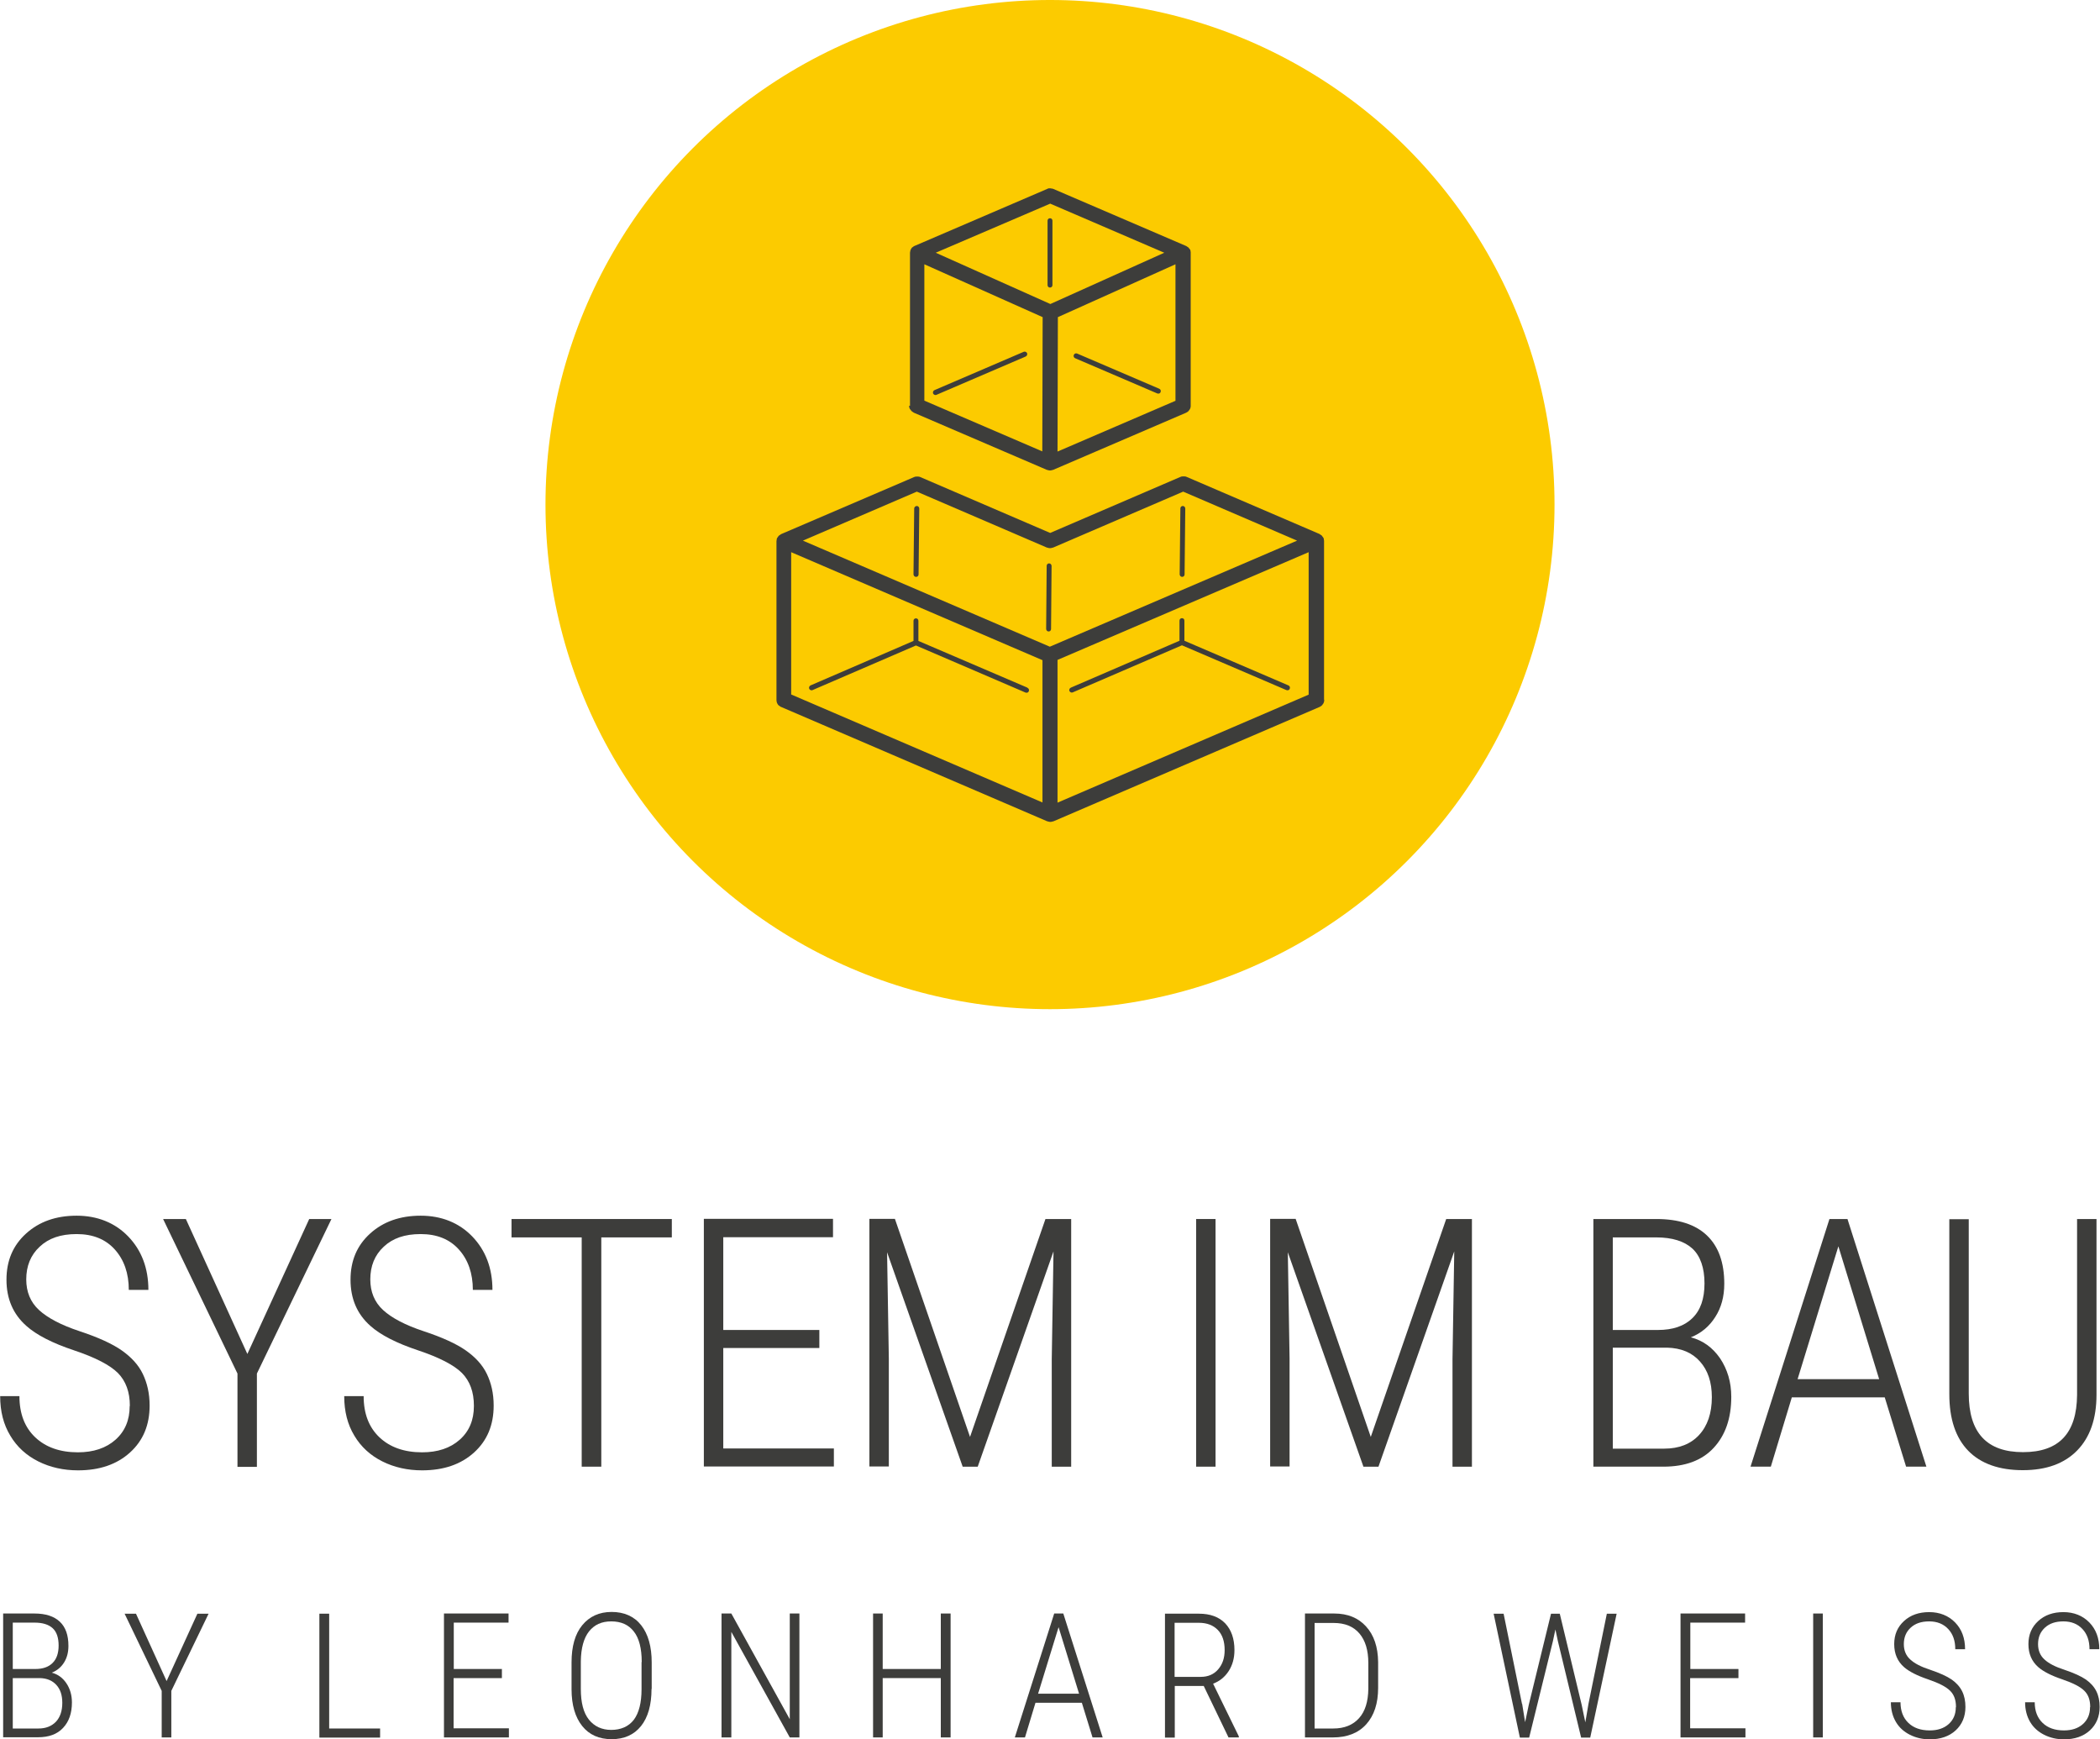 <?xml version="1.0" encoding="UTF-8"?>
<svg id="Ebene_1" data-name="Ebene 1" xmlns="http://www.w3.org/2000/svg" viewBox="0 0 120 99.37">
  <defs>
    <style>
      .cls-1 {
        fill: #fccb00;
      }

      .cls-2 {
        fill: #3d3d3b;
      }
    </style>
  </defs>
  <g>
    <g>
      <path class="cls-2" d="M7.42,80.32c0-.79-.23-1.41-.68-1.87-.45-.45-1.29-.89-2.52-1.3-1.23-.41-2.14-.88-2.71-1.39-.76-.67-1.14-1.55-1.14-2.64s.37-1.96,1.12-2.64c.75-.68,1.71-1.02,2.89-1.02s2.19,.4,2.95,1.19c.76,.79,1.15,1.81,1.15,3.05h-1.12c0-.95-.27-1.72-.8-2.31s-1.26-.88-2.18-.88-1.6,.24-2.11,.72c-.52,.48-.77,1.11-.77,1.87,0,.71,.24,1.3,.73,1.75s1.26,.86,2.32,1.21c1.06,.35,1.87,.72,2.41,1.1,.54,.38,.95,.82,1.2,1.34s.39,1.11,.39,1.81c0,1.11-.37,2-1.12,2.68-.75,.68-1.74,1.02-2.97,1.02-.83,0-1.59-.17-2.27-.51-.68-.34-1.22-.83-1.6-1.47-.39-.64-.58-1.39-.58-2.26H1.11c0,1,.3,1.78,.9,2.35,.6,.57,1.42,.86,2.44,.86,.89,0,1.61-.24,2.15-.72,.54-.48,.81-1.12,.81-1.92Z"/>
      <path class="cls-2" d="M14.14,77.35l3.53-7.7h1.27l-4.26,8.83v5.33h-1.11v-5.33l-4.25-8.83h1.3l3.51,7.7Z"/>
      <path class="cls-2" d="M27.08,80.32c0-.79-.23-1.41-.68-1.87-.45-.45-1.29-.89-2.52-1.3-1.23-.41-2.14-.88-2.71-1.39-.76-.67-1.14-1.55-1.14-2.64s.37-1.96,1.12-2.64c.75-.68,1.71-1.02,2.89-1.02s2.19,.4,2.95,1.19c.76,.79,1.15,1.81,1.15,3.05h-1.12c0-.95-.27-1.72-.8-2.31s-1.26-.88-2.18-.88-1.6,.24-2.11,.72c-.52,.48-.77,1.11-.77,1.87,0,.71,.24,1.3,.73,1.75s1.26,.86,2.32,1.21c1.06,.35,1.87,.72,2.41,1.1,.54,.38,.95,.82,1.2,1.34s.39,1.11,.39,1.81c0,1.11-.37,2-1.12,2.68-.75,.68-1.74,1.02-2.97,1.02-.83,0-1.59-.17-2.27-.51-.68-.34-1.22-.83-1.6-1.47-.39-.64-.58-1.39-.58-2.26h1.11c0,1,.3,1.78,.9,2.35,.6,.57,1.42,.86,2.44,.86,.89,0,1.61-.24,2.15-.72,.54-.48,.81-1.12,.81-1.92Z"/>
      <path class="cls-2" d="M38.38,70.7h-4.02v13.1h-1.12v-13.1h-4.01v-1.05h9.16v1.05Z"/>
      <path class="cls-2" d="M46.82,77.02h-5.49v5.74h6.32v1.03h-7.43v-14.15h7.38v1.05h-6.27v5.3h5.49v1.03Z"/>
      <path class="cls-2" d="M51.14,69.65l4.29,12.45,4.31-12.45h1.47v14.15h-1.11v-6.13l.1-6.17-4.33,12.3h-.86l-4.32-12.25,.1,6.07v6.17h-1.11v-14.15h1.47Z"/>
      <path class="cls-2" d="M69.46,83.8h-1.11v-14.15h1.11v14.15Z"/>
      <path class="cls-2" d="M74.04,69.65l4.29,12.45,4.31-12.45h1.47v14.15h-1.11v-6.13l.1-6.17-4.33,12.3h-.86l-4.32-12.25,.1,6.07v6.17h-1.11v-14.15h1.47Z"/>
      <path class="cls-2" d="M91.05,83.8v-14.15h3.59c1.28,0,2.24,.31,2.9,.94,.66,.63,.99,1.55,.99,2.76,0,.73-.17,1.36-.51,1.89-.34,.54-.8,.93-1.4,1.17,.69,.18,1.24,.58,1.67,1.2,.42,.63,.64,1.36,.64,2.2,0,1.23-.34,2.2-1.01,2.92s-1.63,1.07-2.87,1.07h-3.99Zm1.11-7.81h2.58c.84,0,1.5-.22,1.96-.67,.47-.45,.7-1.11,.7-1.99s-.23-1.56-.69-1.99c-.46-.42-1.15-.64-2.07-.64h-2.48v5.29Zm0,1.01v5.77h2.94c.84,0,1.51-.26,1.99-.78s.73-1.24,.73-2.16c0-.86-.23-1.54-.68-2.04-.45-.51-1.08-.77-1.88-.79h-3.1Z"/>
      <path class="cls-2" d="M107.7,79.84h-5.31l-1.2,3.96h-1.16l4.51-14.15h1.03l4.51,14.15h-1.16l-1.22-3.96Zm-4.99-1.04h4.67l-2.33-7.59-2.33,7.59Z"/>
      <path class="cls-2" d="M119.8,69.65v10.04c0,1.37-.37,2.43-1.1,3.18-.73,.75-1.76,1.13-3.11,1.13s-2.4-.37-3.12-1.11c-.72-.74-1.08-1.82-1.08-3.23v-10h1.11v9.96c0,2.24,1.03,3.35,3.1,3.35s3.07-1.09,3.09-3.26v-10.06h1.12Z"/>
    </g>
    <g>
      <path class="cls-2" d="M.18,99.27v-7.08H1.97c.64,0,1.12,.16,1.45,.47s.49,.77,.49,1.38c0,.36-.08,.68-.25,.95-.17,.27-.4,.46-.7,.58,.34,.09,.62,.29,.83,.6,.21,.31,.32,.68,.32,1.1,0,.62-.17,1.1-.51,1.46-.34,.36-.81,.53-1.43,.53H.18Zm.55-3.91h1.29c.42,0,.75-.11,.98-.34,.23-.22,.35-.56,.35-1s-.11-.78-.34-.99c-.23-.21-.57-.32-1.04-.32H.73v2.64Zm0,.51v2.89h1.47c.42,0,.75-.13,1-.39,.24-.26,.36-.62,.36-1.08,0-.43-.11-.77-.34-1.02s-.54-.38-.94-.39H.73Z"/>
      <path class="cls-2" d="M9.52,96.05l1.76-3.85h.64l-2.13,4.41v2.66h-.55v-2.66l-2.12-4.41h.65l1.75,3.85Z"/>
      <path class="cls-2" d="M18.8,98.76h2.92v.52h-3.47v-7.08h.56v6.56Z"/>
      <path class="cls-2" d="M28.67,95.88h-2.75v2.87h3.16v.52h-3.71v-7.08h3.69v.52h-3.13v2.65h2.75v.52Z"/>
      <path class="cls-2" d="M37.23,96.5c0,.91-.2,1.62-.6,2.12-.4,.5-.96,.75-1.68,.75s-1.28-.25-1.68-.75-.61-1.2-.61-2.1v-1.54c0-.91,.2-1.62,.61-2.12s.97-.76,1.68-.76,1.29,.25,1.69,.76c.4,.51,.6,1.22,.6,2.13v1.51Zm-.56-1.54c0-.77-.15-1.36-.45-1.74-.3-.39-.73-.58-1.29-.58s-.96,.19-1.27,.57c-.3,.38-.46,.95-.47,1.71v1.58c0,.78,.15,1.36,.46,1.75,.31,.39,.74,.59,1.28,.59s.99-.19,1.29-.58c.29-.39,.44-.97,.44-1.75v-1.54Z"/>
      <path class="cls-2" d="M45.68,99.27h-.55l-3.34-6.03v6.03h-.56v-7.08h.56l3.34,6.04v-6.04h.55v7.08Z"/>
      <path class="cls-2" d="M54.32,99.27h-.56v-3.39h-3.32v3.39h-.55v-7.08h.55v3.17h3.32v-3.17h.56v7.08Z"/>
      <path class="cls-2" d="M61.82,97.29h-2.65l-.6,1.98h-.58l2.25-7.08h.52l2.25,7.08h-.58l-.61-1.98Zm-2.49-.52h2.33l-1.17-3.8-1.17,3.8Z"/>
      <path class="cls-2" d="M68.78,96.33h-1.65v2.95h-.56v-7.08h1.94c.64,0,1.14,.18,1.5,.55,.35,.37,.53,.88,.53,1.53,0,.46-.11,.86-.33,1.2-.22,.34-.52,.58-.89,.72l1.47,3.01v.06h-.59l-1.42-2.95Zm-1.65-.52h1.48c.42,0,.75-.14,1-.43,.25-.29,.37-.65,.37-1.1,0-.5-.13-.88-.39-1.15-.26-.27-.62-.41-1.09-.41h-1.38v3.09Z"/>
      <path class="cls-2" d="M74.57,99.27v-7.08h1.67c.77,0,1.38,.25,1.82,.74,.45,.49,.68,1.17,.69,2.03v1.48c0,.89-.23,1.58-.68,2.08-.45,.5-1.09,.75-1.9,.75h-1.6Zm.55-6.55v6.04h1.07c.63,0,1.12-.2,1.47-.59,.35-.39,.52-.95,.53-1.67v-1.48c0-.73-.17-1.29-.51-1.69-.34-.4-.83-.6-1.47-.6h-1.1Z"/>
      <path class="cls-2" d="M86.98,97.35l.17,1.05,.21-1,1.27-5.2h.5l1.25,5.2,.21,1.01,.18-1.06,1.05-5.15h.56l-1.51,7.08h-.52l-1.33-5.52-.14-.66-.14,.66-1.36,5.52h-.53l-1.5-7.08h.57l1.05,5.15Z"/>
      <path class="cls-2" d="M99.33,95.88h-2.75v2.87h3.16v.52h-3.71v-7.08h3.69v.52h-3.13v2.65h2.75v.52Z"/>
      <path class="cls-2" d="M104.16,99.27h-.55v-7.08h.55v7.08Z"/>
      <path class="cls-2" d="M111.77,97.53c0-.4-.11-.71-.34-.93-.23-.23-.65-.44-1.26-.65-.62-.21-1.07-.44-1.36-.69-.38-.33-.57-.77-.57-1.32s.19-.98,.56-1.32c.37-.34,.85-.51,1.44-.51s1.1,.2,1.48,.59,.57,.9,.57,1.53h-.56c0-.48-.13-.86-.4-1.15-.27-.29-.63-.44-1.09-.44s-.8,.12-1.06,.36c-.26,.24-.39,.55-.39,.94,0,.36,.12,.65,.36,.87,.24,.23,.63,.43,1.16,.6,.53,.18,.93,.36,1.21,.55,.27,.19,.47,.41,.6,.67s.19,.56,.19,.9c0,.55-.19,1-.56,1.34-.37,.34-.87,.51-1.48,.51-.41,0-.79-.09-1.13-.26s-.61-.41-.8-.73-.29-.7-.29-1.13h.55c0,.5,.15,.89,.45,1.18,.3,.29,.71,.43,1.22,.43,.45,0,.81-.12,1.08-.36,.27-.24,.41-.56,.41-.96Z"/>
      <path class="cls-2" d="M119.44,97.53c0-.4-.11-.71-.34-.93-.23-.23-.65-.44-1.26-.65-.62-.21-1.07-.44-1.36-.69-.38-.33-.57-.77-.57-1.32s.19-.98,.56-1.32c.37-.34,.85-.51,1.44-.51s1.1,.2,1.48,.59,.57,.9,.57,1.53h-.56c0-.48-.13-.86-.4-1.15-.27-.29-.63-.44-1.09-.44s-.8,.12-1.06,.36c-.26,.24-.39,.55-.39,.94,0,.36,.12,.65,.36,.87,.24,.23,.63,.43,1.16,.6,.53,.18,.93,.36,1.21,.55,.27,.19,.47,.41,.6,.67s.19,.56,.19,.9c0,.55-.19,1-.56,1.34-.37,.34-.87,.51-1.48,.51-.41,0-.79-.09-1.13-.26s-.61-.41-.8-.73-.29-.7-.29-1.13h.55c0,.5,.15,.89,.45,1.18,.3,.29,.71,.43,1.22,.43,.45,0,.81-.12,1.08-.36,.27-.24,.41-.56,.41-.96Z"/>
    </g>
  </g>
  <g>
    <circle class="cls-1" cx="60" cy="28.83" r="28.83"/>
    <g>
      <path class="cls-2" d="M58.71,39.29l-6.23-2.67v-1.15c0-.08-.06-.14-.14-.14s-.14,.06-.14,.14v1.15l-5.88,2.54c-.07,.03-.11,.12-.08,.19,.02,.05,.08,.09,.13,.09,.02,0,.04,0,.06-.01l5.91-2.55,6.26,2.69s.04,.01,.06,.01c.06,0,.11-.03,.13-.09,.03-.07,0-.16-.08-.19Z"/>
      <path class="cls-2" d="M59.92,36.08h0c.08,0,.14-.06,.14-.14l.03-3.6c0-.08-.06-.15-.14-.15h0c-.08,0-.14,.06-.14,.14l-.03,3.6c0,.08,.06,.15,.14,.15Z"/>
      <path class="cls-2" d="M52.35,32.96h0c.08,0,.14-.06,.14-.14l.04-3.76c0-.08-.06-.15-.14-.15-.07,0-.15,.06-.15,.14l-.04,3.76c0,.08,.06,.15,.14,.15Z"/>
      <path class="cls-2" d="M73.62,39.16l-5.94-2.55v-1.15c0-.08-.06-.14-.14-.14s-.14,.06-.14,.14v1.15l-6.21,2.68c-.07,.03-.11,.12-.08,.19,.02,.05,.08,.09,.13,.09,.02,0,.04,0,.06-.01l6.24-2.69,5.97,2.56s.04,.01,.06,.01c.06,0,.11-.03,.13-.09,.03-.07,0-.16-.08-.19Z"/>
      <path class="cls-2" d="M67.55,32.96h0c.08,0,.14-.06,.14-.14l.04-3.76c0-.08-.06-.15-.14-.15h0c-.08,0-.14,.06-.14,.14l-.04,3.76c0,.08,.06,.15,.14,.15Z"/>
      <path class="cls-2" d="M75.66,39.97v-9.07h0s0,0,0,0c0-.02,0-.03-.01-.05,0-.04,0-.08-.02-.11,0,0,0,0,0,0,0,0,0,0,0,0,0,0-.01-.02-.02-.03,0-.01-.02-.03-.03-.04-.02-.02-.03-.05-.05-.07,0,0,0,0,0,0-.02-.02-.04-.03-.06-.04-.01,0-.03-.02-.04-.03-.01,0-.02-.02-.03-.02h0s0,0,0,0l-7.61-3.27s0,0,0,0c-.04-.02-.08-.02-.12-.02-.02,0-.03,0-.05,0-.01,0-.02,0-.04,0-.05,0-.09,.01-.13,.03,0,0,0,0,0,0l-7.44,3.2-7.44-3.2s0,0,0,0c-.04-.02-.08-.02-.12-.02-.02,0-.03,0-.05,0-.01,0-.02,0-.04,0-.05,0-.09,.01-.13,.03,0,0,0,0,0,0l-7.6,3.26s0,0,0,0h0s0,0,0,0h0s-.02,.02-.03,.02c0,0-.02,.01-.02,.02-.03,.02-.06,.03-.08,.05,0,0,0,0,0,0-.02,.02-.03,.05-.05,.07,0,0-.01,.02-.02,.03,0,.01-.02,.02-.03,.04,0,0,0,0,0,0,0,0,0,0,0,0-.01,.03-.02,.07-.02,.11,0,.02-.01,.04-.01,.05,0,0,0,0,0,0h0s0,9.08,0,9.08c0,.06,.01,.12,.03,.17,0,.01,.02,.02,.02,.04,.02,.04,.04,.07,.07,.1,.01,.01,.03,.02,.05,.03,.03,.02,.05,.05,.09,.06l15.22,6.54s0,0,0,0c0,0,.01,0,.02,0,.05,.02,.1,.03,.15,.03,0,0,0,0,0,0,0,0,0,0,0,0s0,0,0,0c0,0,0,0,0,0,.05,0,.1-.01,.15-.03,0,0,.01,0,.02,0,0,0,0,0,0,0l15.22-6.54h0s0,0,0,0c.01,0,.02-.01,.03-.02,.04-.02,.08-.04,.11-.08,.02-.02,.03-.05,.05-.07,.02-.02,.03-.04,.04-.07,.02-.05,.03-.09,.03-.14,0,0,0-.01,0-.02h0Zm-23.27-11.88l7.44,3.2s.01,0,.02,0c.05,.02,.1,.03,.15,.03,0,0,0,0,0,0,0,0,0,0,0,0s0,0,0,0c0,0,0,0,0,0,.05,0,.1-.01,.15-.03,0,0,.01,0,.02,0l7.44-3.2,6.51,2.8-14.13,6.06-14.11-6.06,6.51-2.8Zm-7.18,3.46l14.36,6.17v8.13s-14.36-6.17-14.36-6.17v-8.14Zm15.23,6.15l14.34-6.15v8.14l-14.35,6.17v-8.15Z"/>
      <path class="cls-2" d="M51.95,23.18h0s0,.02,0,.02c0,.05,.01,.1,.03,.14,.01,.03,.03,.05,.05,.07,.02,.02,.03,.05,.05,.07,.03,.03,.07,.05,.11,.08,.01,0,.02,.02,.03,.02h0s0,0,0,0l7.61,3.27s0,0,0,0c0,0,.01,0,.02,0,.05,.02,.1,.03,.15,.03,0,0,0,0,0,0,0,0,0,0,0,0s0,0,0,0c0,0,0,0,0,0,.05,0,.1-.01,.15-.03,0,0,.01,0,.02,0,0,0,0,0,0,0l7.61-3.27h0s0,0,0,0c.01,0,.02-.01,.03-.02,.04-.02,.08-.04,.11-.08,.02-.02,.03-.05,.05-.07,.02-.02,.03-.04,.04-.07,.02-.05,.03-.09,.03-.14,0,0,0-.01,0-.02h0V14.43h0s0,0,0,0c0-.02,0-.05-.01-.07,0-.03,0-.06-.02-.09,0,0,0,0,0,0,0,0,0,0,0,0,0-.02-.03-.03-.04-.05,0,0,0,0,0,0-.02-.02-.03-.05-.05-.07,0,0,0,0,0,0-.02-.02-.05-.03-.07-.05-.01,0-.02-.01-.03-.02-.01,0-.02-.02-.03-.02h0s0,0,0,0l-7.61-3.27s0,0,0,0c-.04-.01-.07-.02-.11-.02-.02,0-.04-.01-.05-.01-.01,0-.03,0-.04,0-.04,0-.09,0-.13,.03,0,0,0,0,0,0l-7.61,3.27h0s0,0,0,0c-.01,0-.02,.01-.03,.02-.01,0-.02,.01-.03,.02-.02,.02-.05,.03-.07,.05,0,0,0,0,0,0-.02,.02-.03,.05-.05,.07,0,0,0,0,0,.01,0,.02-.02,.03-.03,.05,0,0,0,0,0,0,0,0,0,0,0,0-.01,.03-.01,.06-.02,.1,0,.02-.01,.04-.01,.06,0,0,0,0,0,0h0v8.75h0Zm8.05-11.55l6.53,2.81-6.51,2.93-6.55-2.93,6.53-2.8Zm-7.18,3.47l6.76,3.02-.02,7.67-6.74-2.9v-7.8Zm7.63,3.02l6.72-3.02v7.8l-6.74,2.9,.02-7.67Z"/>
      <path class="cls-2" d="M66.24,22.21l-4.69-2.01c-.07-.03-.16,0-.19,.08-.03,.07,0,.16,.08,.19l4.69,2.01s.04,.01,.06,.01c.06,0,.11-.03,.13-.09,.03-.07,0-.16-.08-.19Z"/>
      <path class="cls-2" d="M58.69,20.18c-.03-.07-.12-.11-.19-.08l-5.1,2.19c-.07,.03-.11,.12-.08,.19,.02,.05,.08,.09,.13,.09,.02,0,.04,0,.06-.01l5.1-2.19c.07-.03,.11-.12,.08-.19Z"/>
      <path class="cls-2" d="M60,16.43c.08,0,.14-.06,.14-.14v-3.68c0-.08-.06-.14-.14-.14s-.14,.06-.14,.14v3.68c0,.08,.06,.14,.14,.14Z"/>
    </g>
  </g>
</svg>